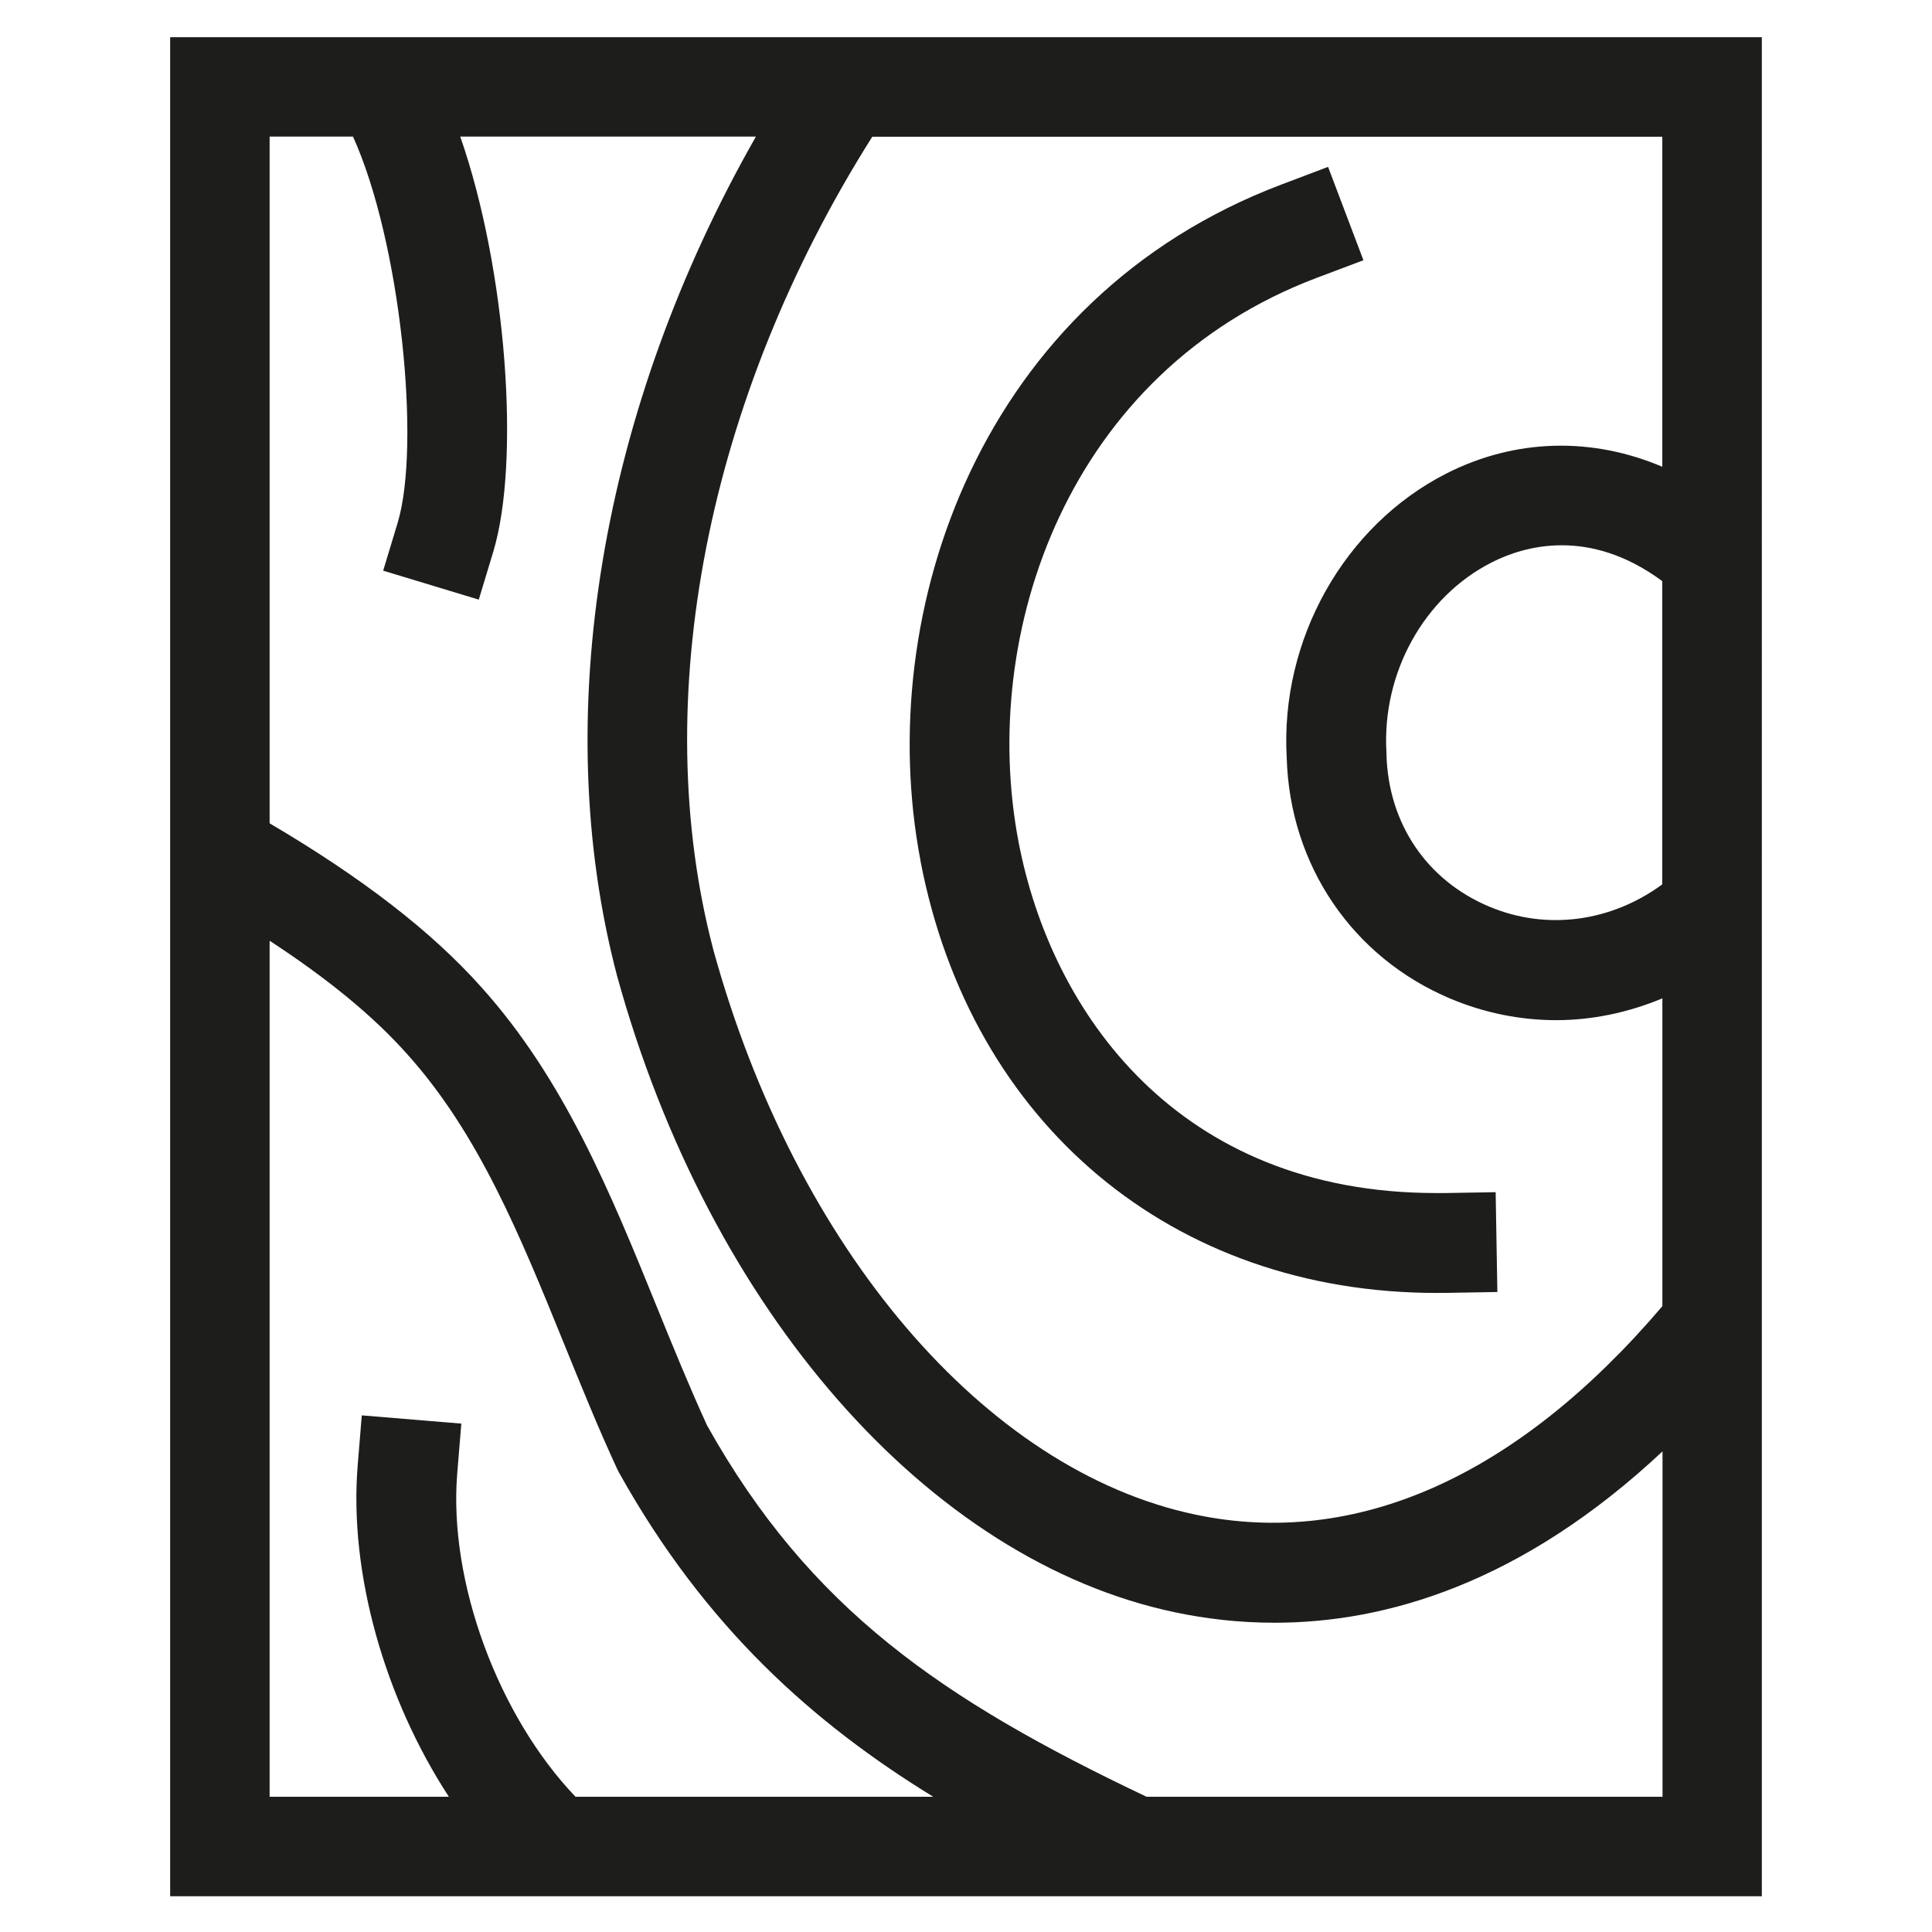 <?xml version="1.0" encoding="UTF-8"?>
<svg id="Vrstva_1" data-name="Vrstva 1" xmlns="http://www.w3.org/2000/svg" viewBox="0 0 27 27">
  <defs>
    <style>
      .cls-1 {
        fill: #1d1d1b;
      }
    </style>
  </defs>
  <path class="cls-1" d="M12.864,12.032c.706,3.681,3.528,6.037,7.214,6.037.049,0,.1,0,.151-.001l.697-.012-.024-1.395-.698.012h-.135c-3.605,0-5.378-2.522-5.834-4.904-.56-2.924.69-6.572,4.166-7.886l.653-.246-.494-1.305-.652.247c-4.196,1.586-5.713,5.957-5.043,9.453h-.001Z"/>
  <path class="cls-1" d="M2.378.52v25.98h22.244V.52H2.378ZM23.231,12.359c-.716.525-1.618.649-2.421.31-.872-.367-1.408-1.161-1.434-2.126v-.024c-.067-1.11.523-2.178,1.47-2.659.46-.234,1.364-.492,2.384.261v4.238h.001ZM23.231,6.523c-.982-.417-2.052-.396-3.017.094-1.43.727-2.326,2.324-2.232,3.975.044,1.5.919,2.788,2.287,3.364.48.202.982.301,1.481.301s1.007-.106,1.482-.305v4.302c-2.023,2.377-4.274,3.387-6.526,2.913-2.94-.618-5.585-3.717-6.735-7.886-.921-3.493-.091-7.715,2.219-11.37h11.041v4.613h-.001ZM3.768,13.147c.811.53,1.446,1.05,1.918,1.58,1.004,1.114,1.584,2.544,2.199,4.058.233.573.473,1.167.741,1.746l.024.047c1.21,2.172,2.731,3.512,4.392,4.532h-4.999c-1.077-1.125-1.778-3.005-1.653-4.52l.057-.695-1.391-.115-.057.695c-.125,1.516.383,3.27,1.274,4.635h-2.505v-11.963h0ZM16.021,25.109c-2.857-1.358-4.703-2.622-6.14-5.189-.248-.542-.48-1.111-.704-1.662-.633-1.558-1.287-3.171-2.453-4.465-.696-.78-1.67-1.53-2.956-2.287V1.909h1.165c.664,1.462.952,4.314.624,5.398l-.202.668,1.336.405.202-.668c.38-1.256.188-3.944-.461-5.803h4.132c-2.169,3.804-2.897,8.103-1.939,11.734,1.29,4.675,4.349,8.164,7.795,8.889.422.089.888.146,1.392.146,1.553,0,3.451-.548,5.422-2.395v4.827h-7.212Z"/>
</svg>